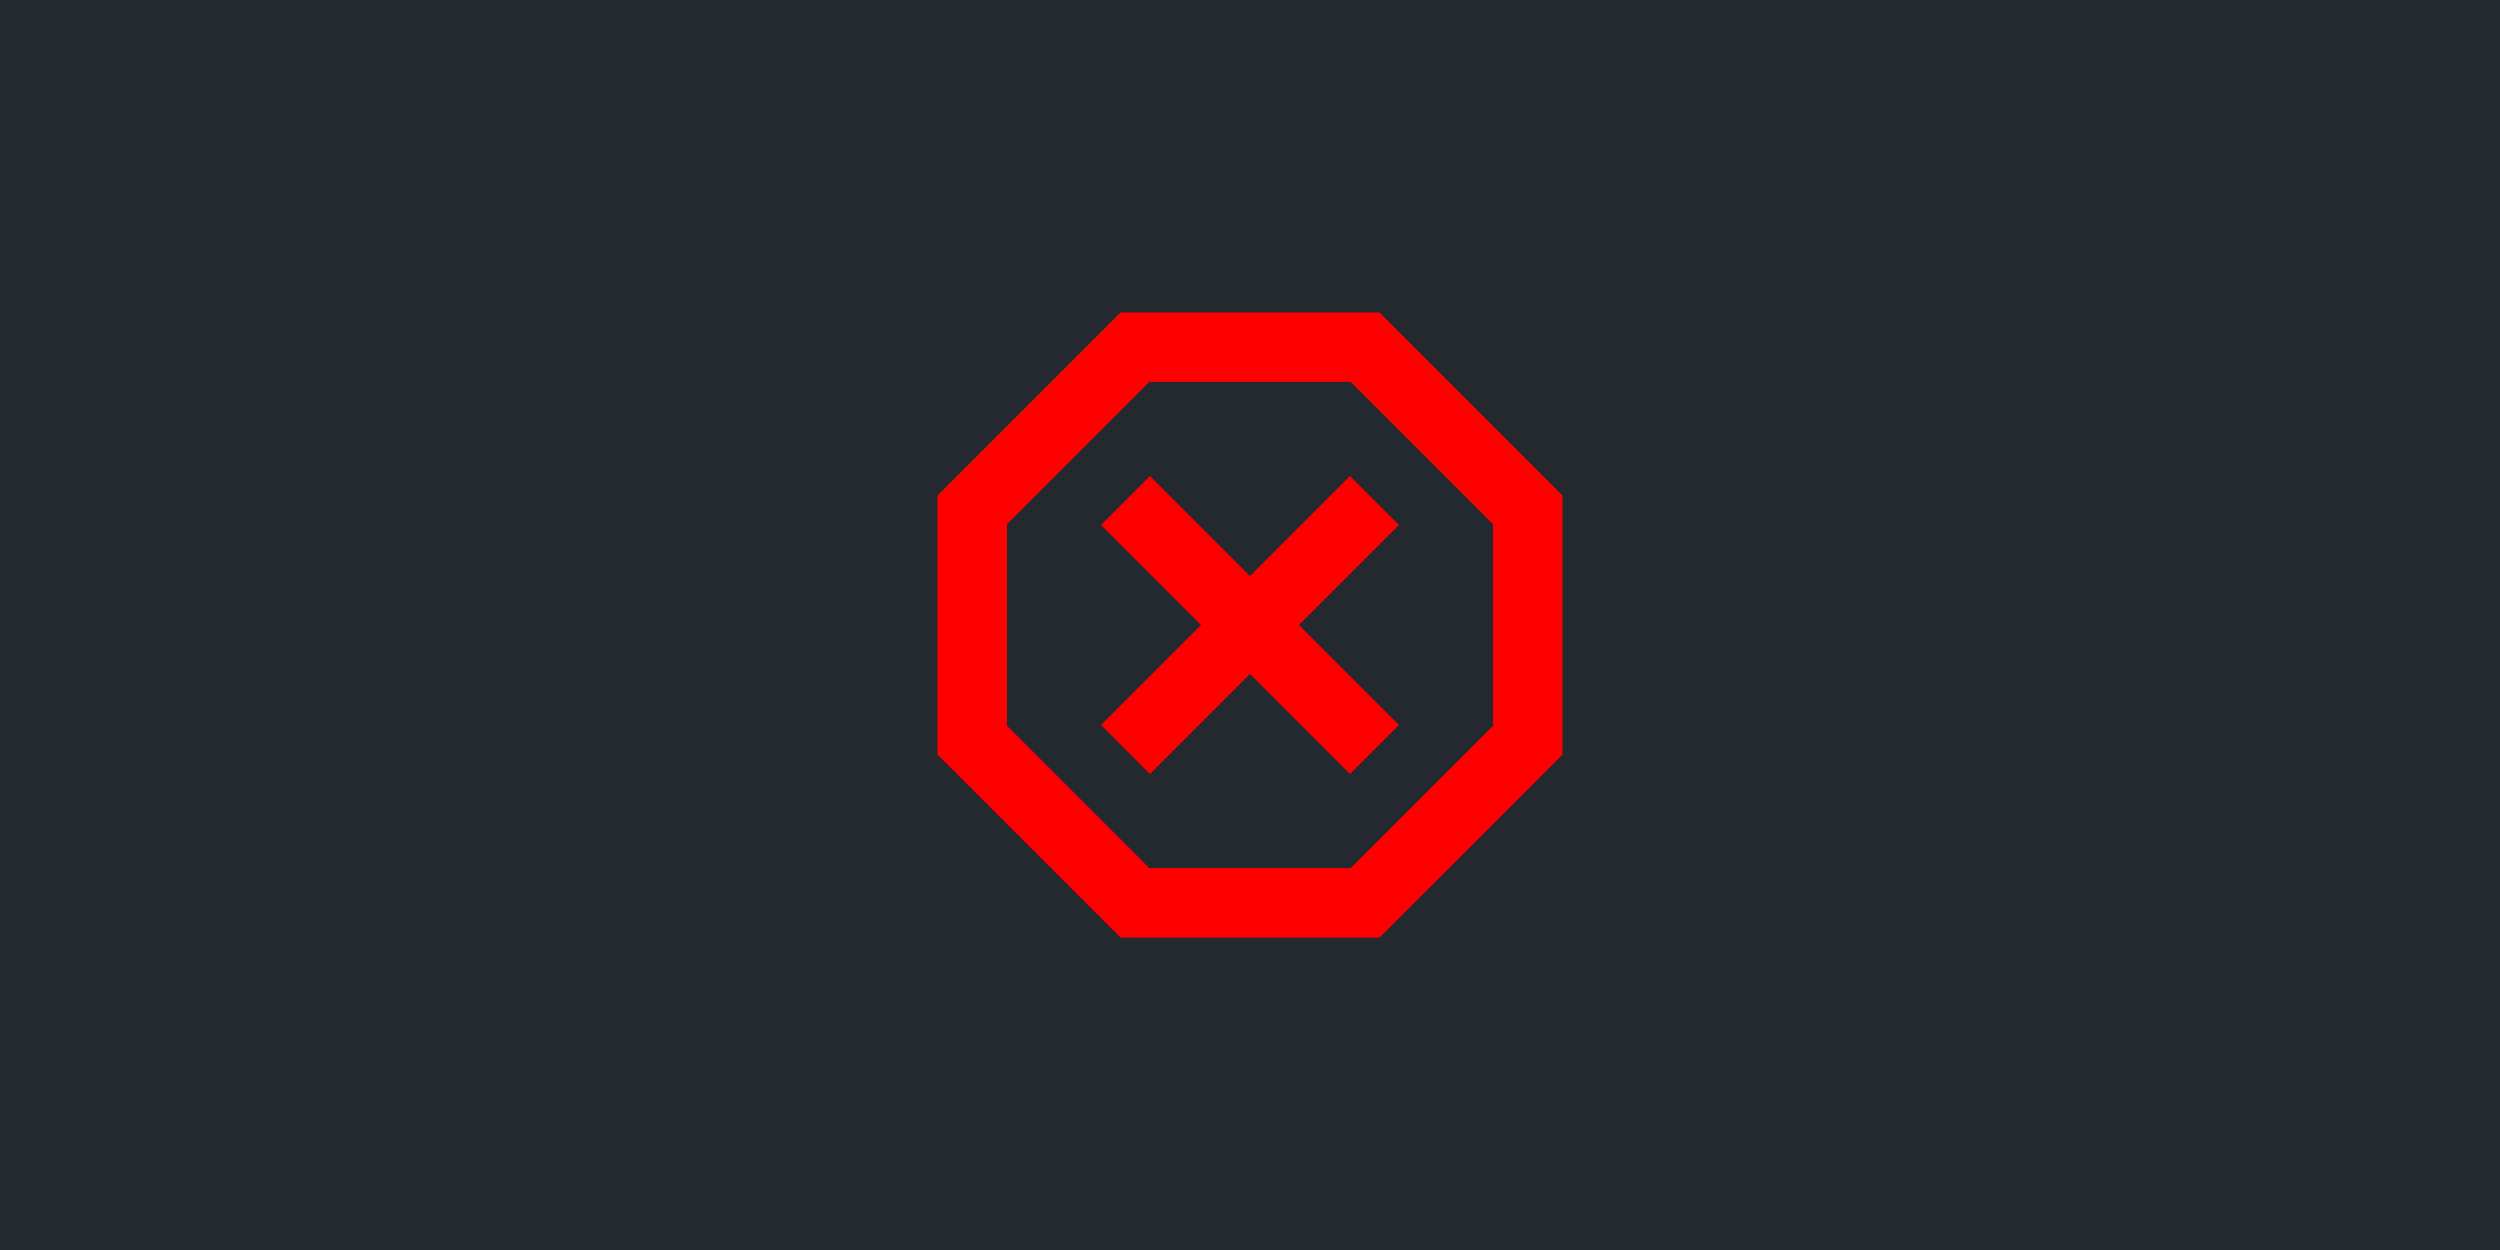 <svg xmlns="http://www.w3.org/2000/svg" width="96" height="48" viewBox="0 0 96 48" fill="none"><rect width="96" height="48" fill="#24292F"></rect><path d="M43.027 12L36 19.027V28.973L43.027 36H52.973C55.333 33.653 60 28.973 60 28.973V19.027L52.973 12M44.133 14.667H51.867L57.333 20.133V27.867L51.867 33.333H44.133L38.667 27.867V20.133M44.16 18.28L42.28 20.16L46.12 24L42.28 27.84L44.16 29.72L48 25.88L51.84 29.72L53.72 27.84L49.88 24L53.72 20.16L51.84 18.28L48 22.12" fill="#FF0000"></path></svg>